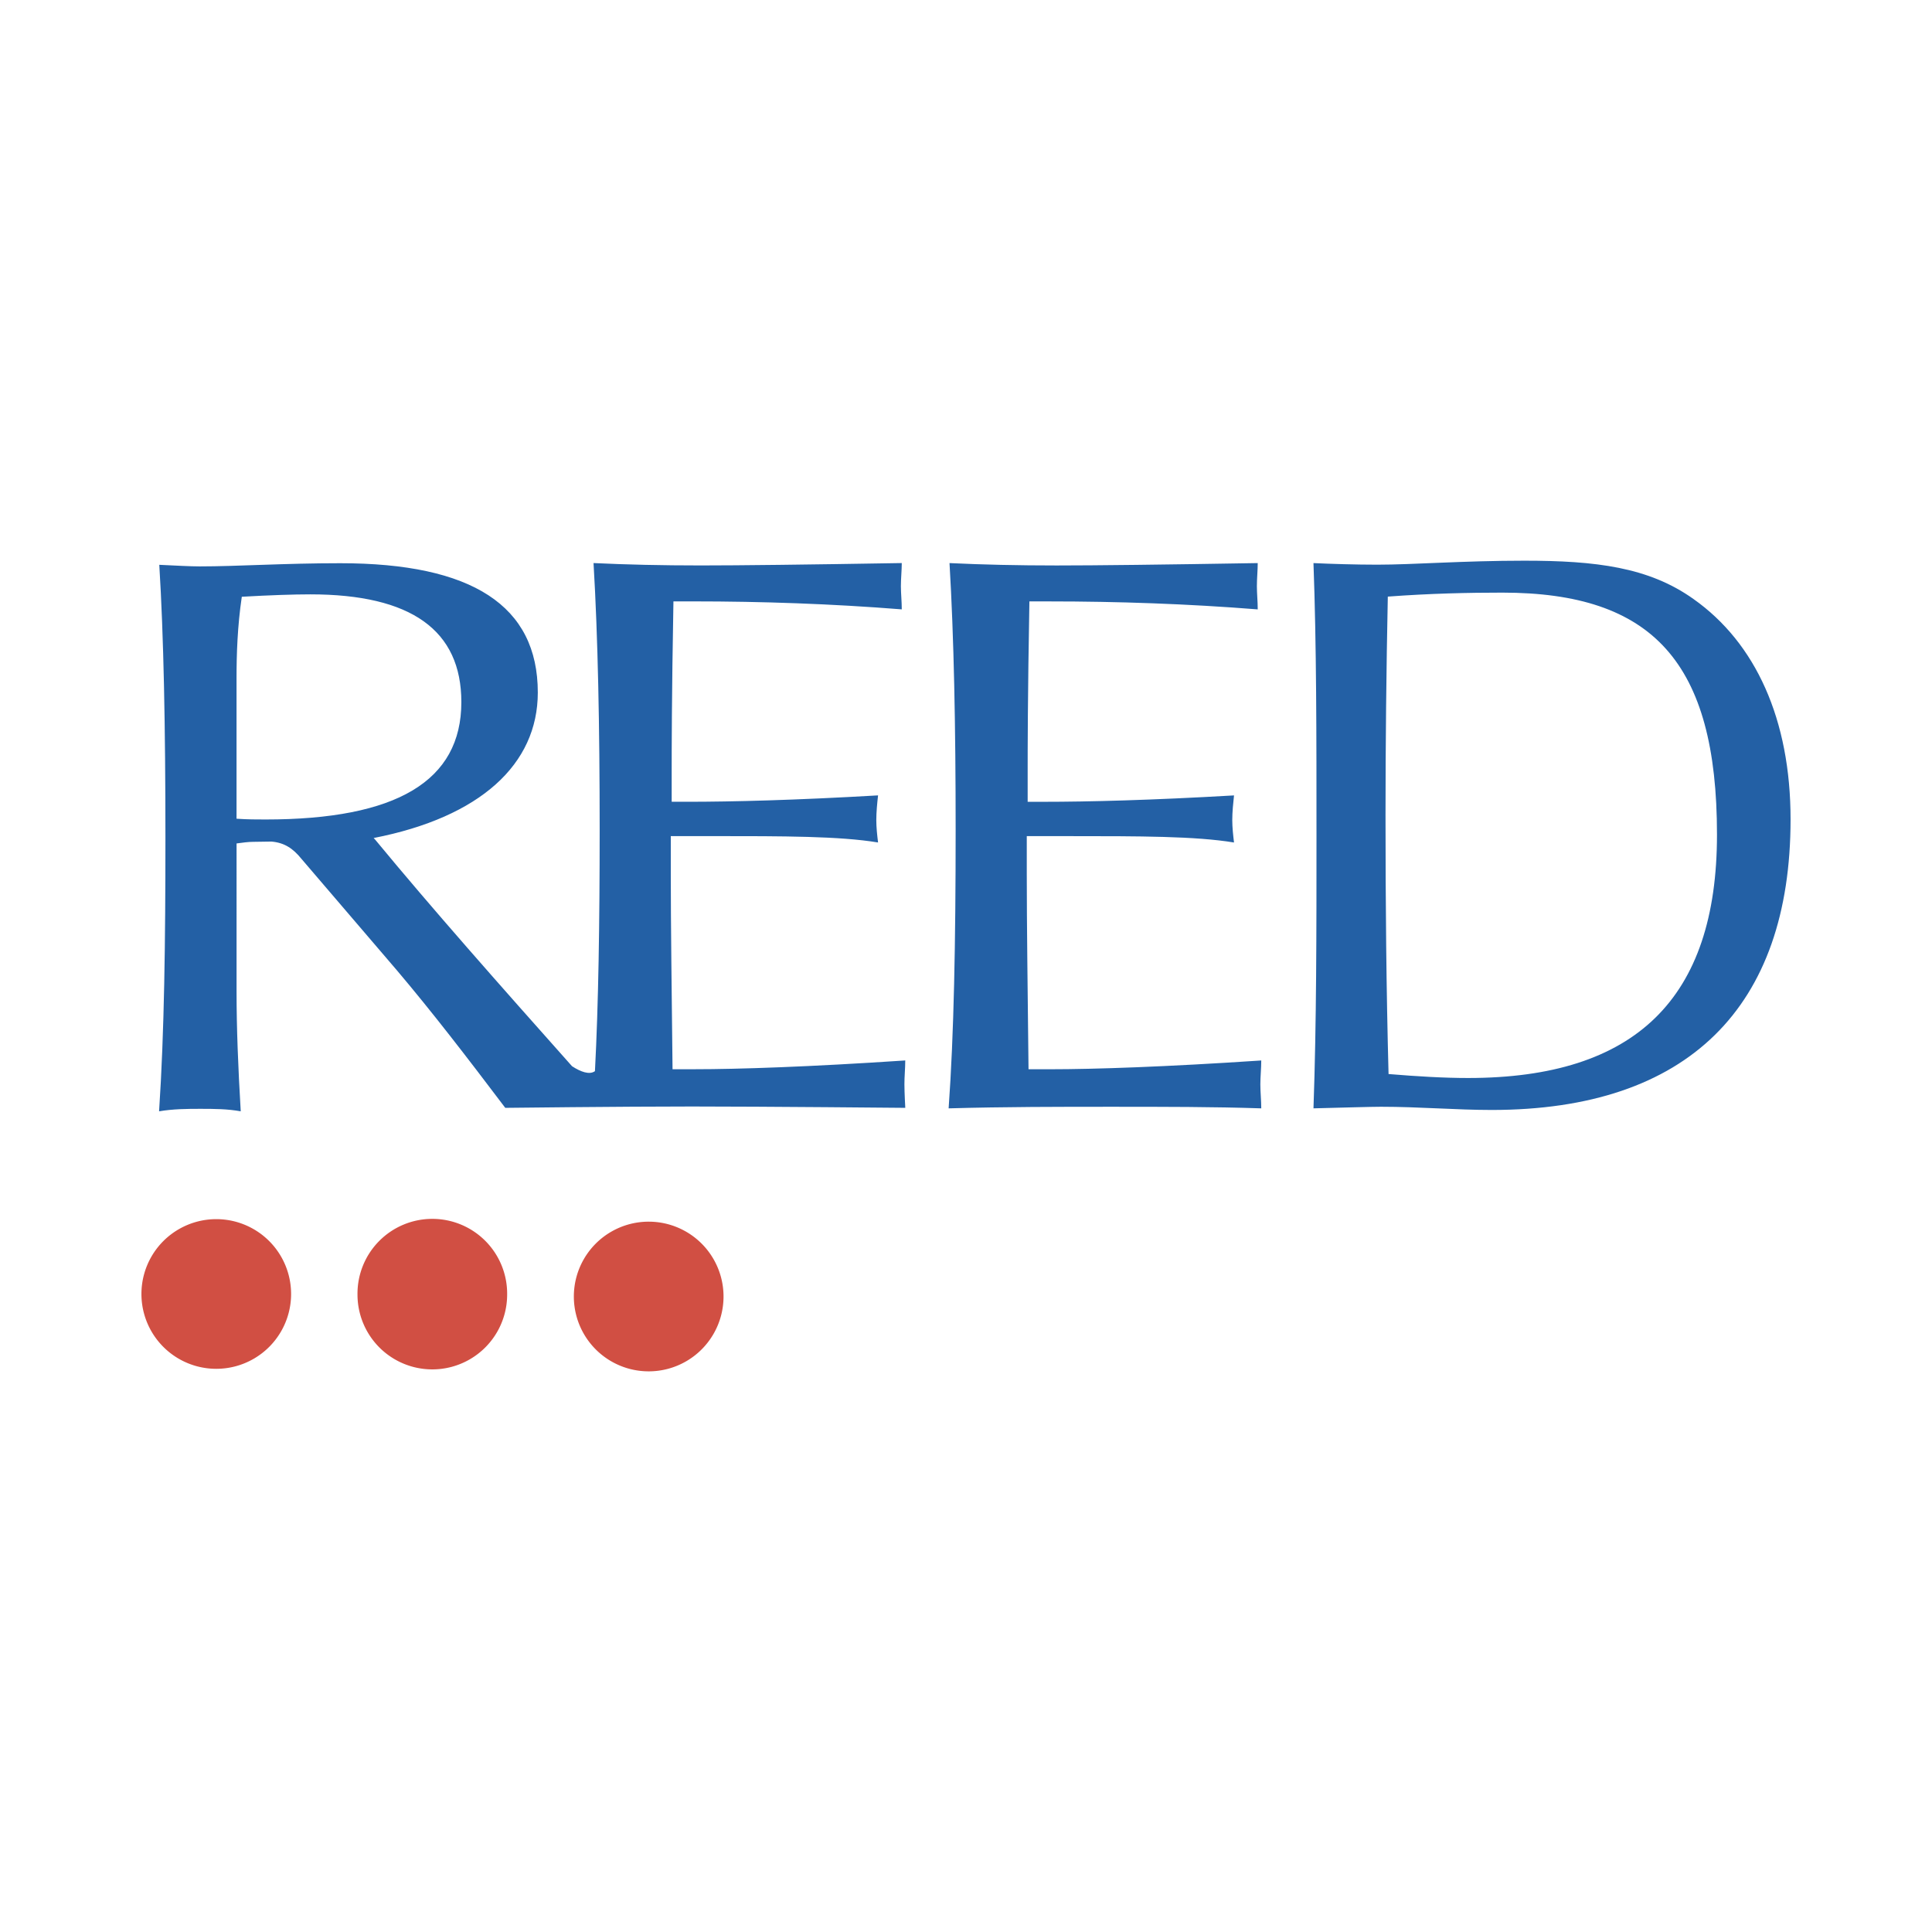 <svg xmlns="http://www.w3.org/2000/svg" width="2500" height="2500" viewBox="0 0 192.756 192.756"><g fill-rule="evenodd" clip-rule="evenodd"><path fill="#fff" d="M0 0h192.756v192.756H0V0z"/><path d="M95.345 82.783c0-10.356-.173-19.198-.612-26.604 3.33.159 6.835.238 10.689.238s10.602-.079 20.062-.238c0 .716-.084 1.514-.084 2.312 0 .715.084 1.512.084 2.308-7.008-.557-14.016-.796-20.764-.796h-2.016c-.174 9.478-.174 15.053-.174 16.806v3.187h1.576c4.469 0 10.777-.16 19.012-.638-.086.797-.174 1.672-.174 2.469 0 .717.088 1.515.174 2.229-3.854-.635-9.373-.635-16.559-.635h-4.117v3.824c0 5.017.088 11.466.174 19.434h2.191c4.379 0 11.479-.238 21.029-.876 0 .796-.09 1.594-.09 2.389 0 .798.09 1.593.09 2.389-4.732-.158-9.727-.158-14.982-.158-5.172 0-10.604 0-16.209.158.527-7.331.7-16.569.7-27.798zM131.346 83.419c0-10.034 0-19.115-.301-27.24 1.664.081 4.24.159 6.359.159 3.629 0 8.551-.398 14.68-.398 7.113 0 12.41.638 16.875 3.824 6.205 4.38 9.686 12.026 9.686 21.983 0 18.716-10.215 28.994-29.814 28.994-3.559 0-7.264-.32-11.047-.32-.984 0-3.637.081-6.738.158.3-8.523.3-17.601.3-27.16zm15.138 24.133c16.648 0 24.82-7.885 24.82-24.291 0-17.204-6.432-24.135-21.416-24.135-3.33 0-7.188.08-11.426.397-.15 7.409-.229 14.655-.229 21.826 0 8.762.078 17.361.303 25.807 2.878.239 5.526.396 7.948.396zM90.317 105.801c-9.549.638-16.646.876-21.028.876H67.1c-.087-7.968-.175-14.417-.175-19.434v-3.824h4.118c7.186 0 12.705 0 16.561.635-.088-.714-.175-1.512-.175-2.229 0-.797.087-1.672.175-2.469-8.235.478-14.545.638-19.014.638h-1.576v-3.187c0-1.753 0-7.328.175-16.806h2.016c6.745 0 13.755.239 20.765.796 0-.796-.088-1.593-.088-2.308 0-.798.088-1.595.088-2.312-9.462.159-16.21.238-20.064.238s-7.36-.079-10.689-.238c.438 7.406.612 16.248.612 26.604 0 9.414-.123 17.426-.471 24.089-.557.398-1.437.058-2.287-.493-7.381-8.291-14.021-15.796-19.633-22.598l-.159-.169c10.645-2.079 16.378-7.362 16.378-14.515 0-8.682-6.573-12.902-19.716-12.902-5.607 0-10.25.317-14.019.317-.963 0-2.366-.081-4.03-.158.438 7.089.613 16.168.613 27.238 0 10.276-.109 19.4-.633 27.286 1.4-.238 2.802-.248 4.116-.248 1.4 0 2.716.01 4.03.248-.264-4.462-.416-8.338-.416-11.924V84.15c.612-.079 1.138-.16 1.667-.16l1.814-.027c1.285.114 2.142.671 2.997 1.73l9.549 11.152c3.503 4.14 6.925 8.585 10.781 13.685 0 0 11.387-.135 18.628-.135 7.242 0 21.282.135 21.282.135s-.086-1.543-.086-2.341c-.003-.794.083-1.592.083-2.388zM26.492 81.76c-.789 0-1.841 0-2.893-.077V71.167v-3.504c0-2.389.089-5.178.526-8.125 2.805-.158 5.17-.239 6.835-.239 10.074 0 15.069 3.584 15.069 10.752 0 7.886-6.482 11.709-19.537 11.709z" fill="#2360a5"/><path d="M14.111 129.102a7.466 7.466 0 1 1 14.932-.002 7.466 7.466 0 0 1-14.932.002zM35.667 129.159a7.466 7.466 0 1 1 14.931 0 7.465 7.465 0 1 1-14.931 0zM57.253 129.351a7.467 7.467 0 1 1 14.934.004 7.467 7.467 0 0 1-14.934-.004z" fill="#d14f43"/></g></svg>